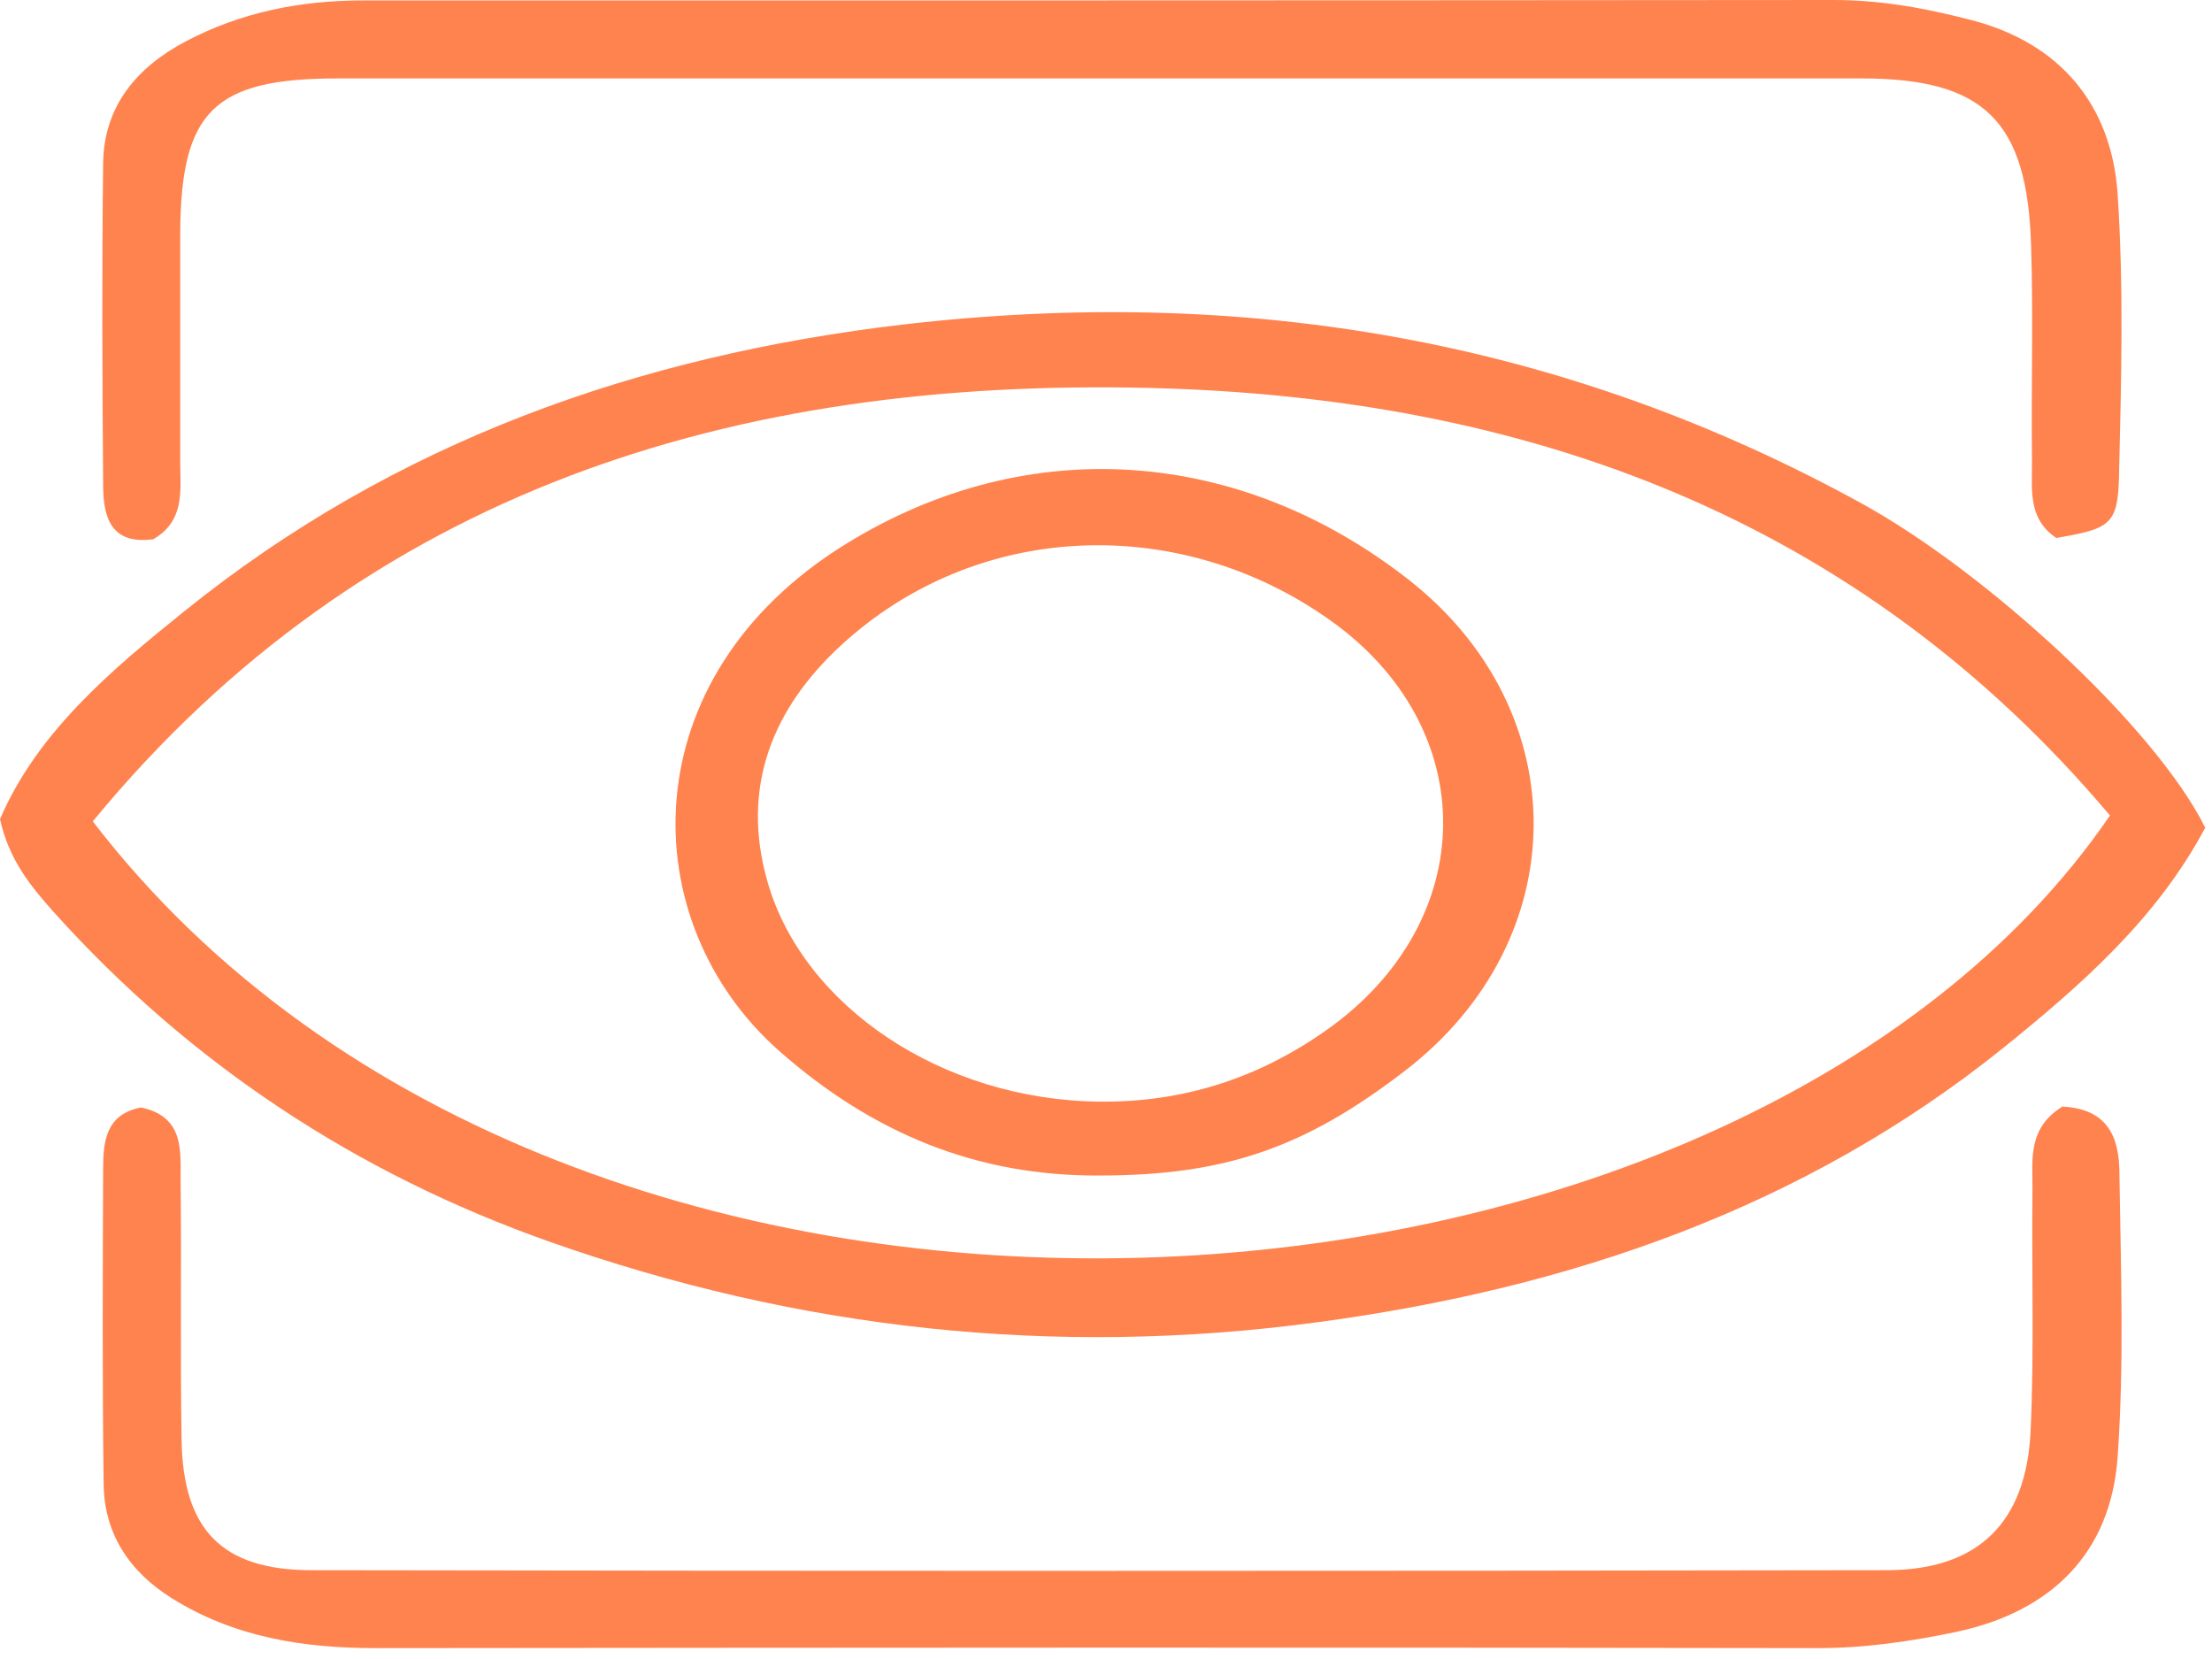 <svg xmlns="http://www.w3.org/2000/svg" xmlns:xlink="http://www.w3.org/1999/xlink" xmlns:serif="http://www.serif.com/" width="100%" height="100%" viewBox="0 0 60 45" xml:space="preserve" style="fill-rule:evenodd;clip-rule:evenodd;stroke-linejoin:round;stroke-miterlimit:2;">    <g transform="matrix(1,0,0,1,0.012,-10.953)">        <g>            <path d="M59.811,33.391C58.491,35.884 56.413,37.693 54.323,39.38C48.909,43.73 42.554,45.906 35.698,46.822C28.573,47.776 21.644,47.018 14.898,44.635C9.667,42.789 5.157,39.82 1.442,35.689C0.831,35.004 0.232,34.283 -0.012,33.171C1.002,30.813 3.006,29.126 4.998,27.525C10.681,22.942 17.281,20.596 24.516,19.752C33.706,18.689 42.371,20.143 50.498,24.616C53.871,26.474 58.43,30.654 59.798,33.391L59.811,33.391ZM57.22,33.073C50.376,24.959 41.332,21.72 31.164,21.476C19.982,21.207 9.936,24.201 2.505,33.232C15.521,50.183 47.088,47.898 57.22,33.073Z" style="fill:rgb(255,131,79);fill-rule:nonzero;"></path>            <path d="M4.119,25.582C2.982,25.728 2.786,24.959 2.786,24.103C2.762,21.194 2.75,18.273 2.786,15.365C2.811,13.825 3.703,12.774 5.023,12.077C6.526,11.283 8.139,10.965 9.826,10.965C23.135,10.965 36.444,10.965 49.74,10.953C51.024,10.953 52.27,11.185 53.48,11.503C55.863,12.126 57.256,13.788 57.427,16.196C57.599,18.762 57.525,21.366 57.464,23.944C57.427,25.191 57.195,25.301 55.765,25.545C54.959,25.007 55.118,24.164 55.105,23.394C55.081,21.476 55.142,19.557 55.081,17.626C54.983,14.228 53.81,13.08 50.474,13.08L9.154,13.08C5.781,13.08 4.888,13.972 4.876,17.308L4.876,23.468C4.876,24.238 5.023,25.093 4.119,25.594L4.119,25.582Z" style="fill:rgb(255,131,79);fill-rule:nonzero;"></path>            <path d="M55.9,40.968C57.171,41.017 57.464,41.812 57.476,42.728C57.513,45.307 57.611,47.898 57.428,50.476C57.244,53.08 55.631,54.668 53.052,55.218C51.818,55.475 50.584,55.658 49.3,55.658C36.26,55.634 23.22,55.646 10.18,55.658C8.213,55.658 6.343,55.365 4.644,54.302C3.495,53.581 2.811,52.554 2.799,51.197C2.762,48.35 2.774,45.502 2.786,42.655C2.786,41.909 2.86,41.176 3.813,40.993C5.023,41.249 4.876,42.215 4.888,43.046C4.913,45.368 4.876,47.678 4.913,50C4.95,52.444 6.001,53.544 8.445,53.544C22.683,53.568 36.92,53.568 51.158,53.544C53.639,53.544 54.959,52.261 55.069,49.743C55.167,47.568 55.093,45.368 55.118,43.18C55.118,42.398 54.995,41.555 55.912,40.981L55.9,40.968Z" style="fill:rgb(255,131,79);fill-rule:nonzero;"></path>            <path d="M29.82,42.838C26.483,42.863 23.66,41.689 21.143,39.477C17.159,35.982 17.049,29.334 22.939,25.704C27.889,22.649 33.633,23.101 38.204,26.682C42.75,30.25 42.713,36.446 38.106,39.991C35.38,42.093 33.205,42.838 29.82,42.838ZM29.808,40.834C32.069,40.858 34.097,40.211 35.955,38.903C40.147,35.958 40.208,30.69 36.04,27.757C31.959,24.873 26.483,25.069 22.805,28.454C20.972,30.14 20.055,32.279 20.813,34.894C21.79,38.255 25.542,40.785 29.795,40.834L29.808,40.834Z" style="fill:rgb(255,131,79);fill-rule:nonzero;"></path>        </g>    </g></svg>